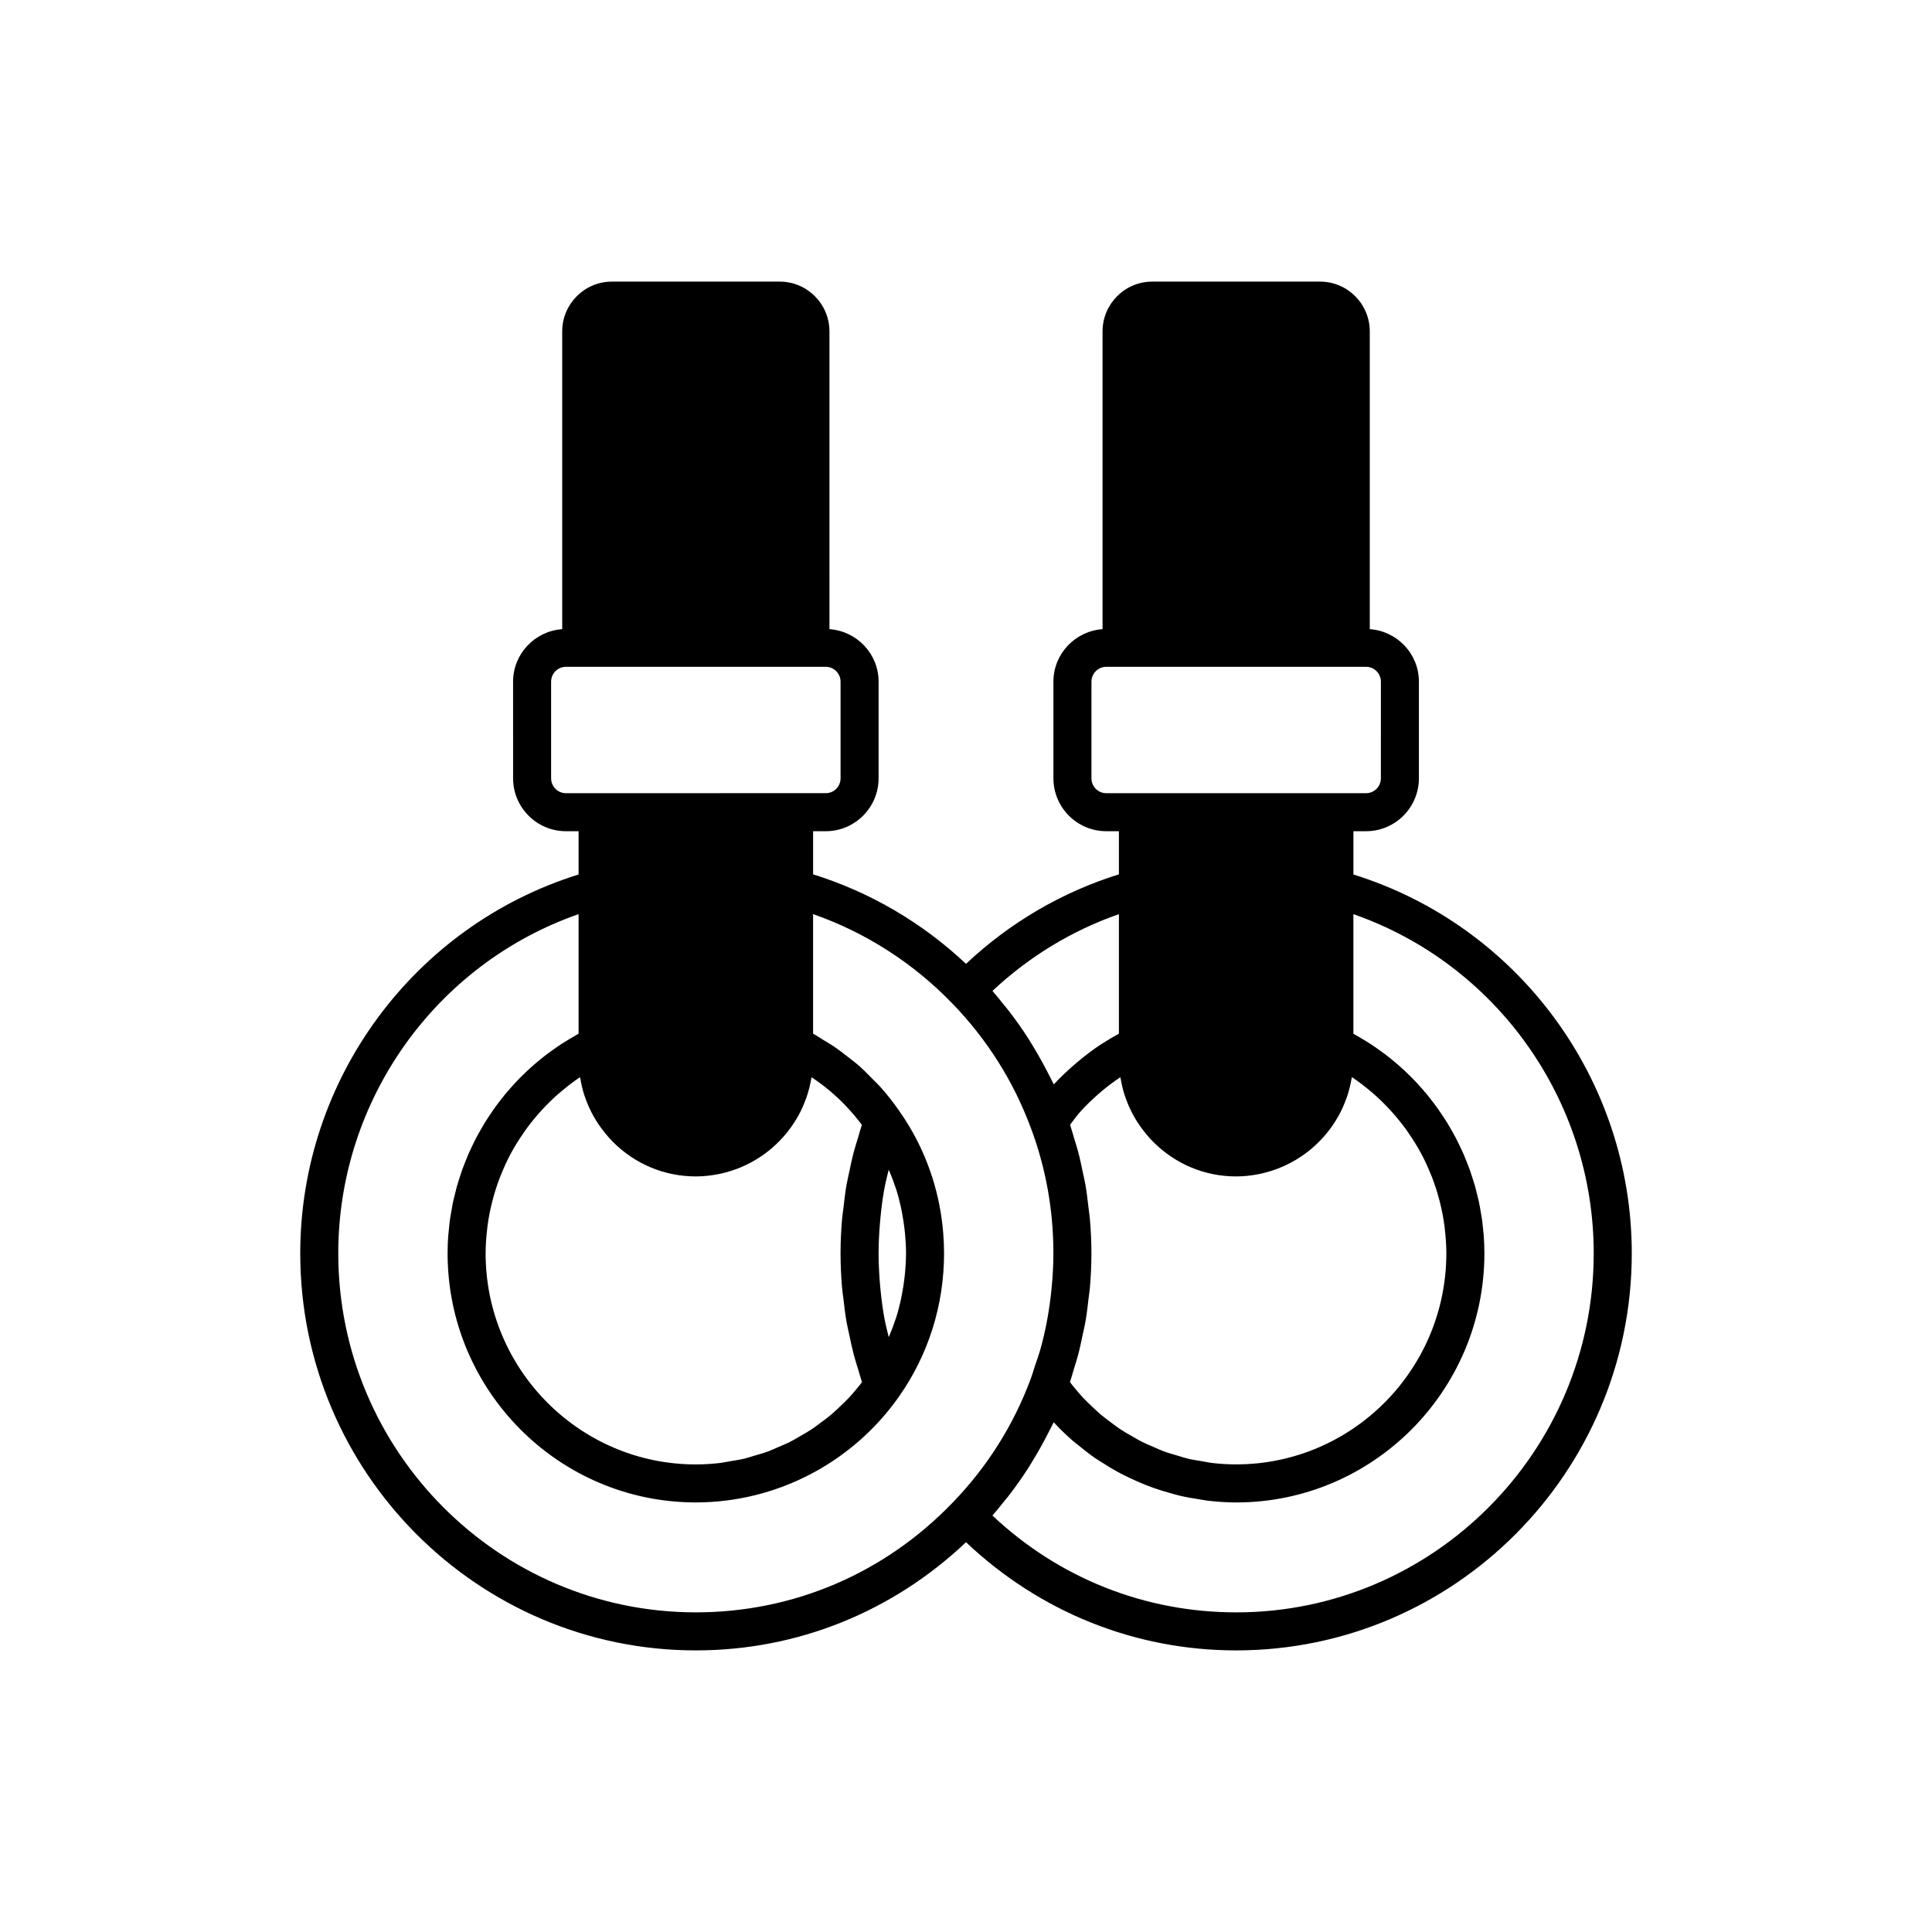 <?xml version="1.0" encoding="UTF-8"?>
<!-- Uploaded to: ICON Repo, www.svgrepo.com, Generator: ICON Repo Mixer Tools -->
<svg fill="#000000" width="800px" height="800px" version="1.1" viewBox="144 144 512 512" xmlns="http://www.w3.org/2000/svg">
 <path d="m502.67 375.75v-11.473h3.367c7.711 0 13.988-6.293 13.988-14.027v-25.594c0-7.398-5.766-13.414-13.02-13.922v-78.906c0-7.277-5.902-13.195-13.16-13.195h-44.5c-7.258 0-13.16 5.918-13.16 13.195v78.906c-7.254 0.508-13.02 6.527-13.02 13.922v25.594c0 7.734 6.277 14.027 13.988 14.027h3.367v11.434c-15.07 4.695-28.926 12.797-40.52 23.719-11.598-10.922-25.453-19.023-40.52-23.719v-11.434h3.367c7.711 0 13.988-6.293 13.988-14.027v-25.594c0-7.398-5.766-13.414-13.02-13.922l-0.004-78.906c0-7.277-5.902-13.195-13.16-13.195h-44.5c-7.258 0-13.16 5.918-13.16 13.195v78.906c-7.254 0.508-13.02 6.527-13.02 13.922l0.004 25.594c0 7.734 6.277 14.027 13.988 14.027h3.367v11.473c-43.602 13.582-73.762 54.262-73.762 100.39-0.004 58.027 47.027 105.23 104.84 105.23 26.906 0 52.098-10.219 71.594-28.668 19.504 18.449 44.688 28.668 71.594 28.668 57.809 0 104.84-47.207 104.84-105.23-0.004-46.129-30.164-86.809-73.766-100.39zm-65.516-21.547c-2.156 0-3.91-1.77-3.91-3.949v-25.594c0-2.176 1.754-3.945 3.91-3.945h68.887c2.156 0 3.91 1.77 3.91 3.945l-0.004 25.59c0 2.18-1.754 3.949-3.91 3.949h-60.477zm3.75 75.281c0.02 0.117 0.062 0.227 0.082 0.344 0.242 1.441 0.566 2.859 1.004 4.242 0.047 0.145 0.105 0.285 0.156 0.434 0.445 1.344 0.984 2.644 1.609 3.91 0.066 0.137 0.125 0.277 0.195 0.41 0.68 1.32 1.461 2.586 2.332 3.805 0.117 0.164 0.242 0.324 0.359 0.484 0.91 1.223 1.887 2.406 2.984 3.5 5.879 5.898 13.676 9.152 21.965 9.152 1.934 0 3.82-0.203 5.656-0.543 0.004 0 0.008 0 0.016-0.004 1.781-0.332 3.5-0.824 5.16-1.449 0.094-0.035 0.188-0.066 0.281-0.105 1.613-0.621 3.16-1.375 4.633-2.25 0.105-0.062 0.203-0.125 0.309-0.188 1.465-0.895 2.859-1.891 4.152-3.008 0.055-0.047 0.105-0.102 0.164-0.148 2.633-2.301 4.879-5.031 6.621-8.098 0.039-0.07 0.082-0.133 0.121-0.203 0.812-1.457 1.496-2.996 2.07-4.586 0.07-0.195 0.145-0.383 0.211-0.582 0.523-1.547 0.926-3.144 1.203-4.793 0.02-0.121 0.07-0.23 0.09-0.352 0.012 0.008 0.023 0.012 0.035 0.02 1.746 1.168 3.394 2.449 4.988 3.793 0.246 0.207 0.496 0.406 0.734 0.617 1.5 1.312 2.918 2.707 4.262 4.164 0.254 0.277 0.504 0.555 0.754 0.832 1.32 1.488 2.566 3.031 3.723 4.648 0.172 0.242 0.332 0.496 0.504 0.742 1.168 1.691 2.266 3.43 3.242 5.234 0.02 0.035 0.039 0.066 0.059 0.102 0.98 1.824 1.836 3.715 2.613 5.637 0.117 0.293 0.246 0.582 0.359 0.879 0.711 1.852 1.316 3.746 1.832 5.676 0.098 0.367 0.191 0.73 0.281 1.098 0.477 1.945 0.863 3.918 1.129 5.922 0.039 0.301 0.062 0.605 0.098 0.906 0.246 2.117 0.406 4.25 0.406 6.406 0 30.852-24.992 55.949-55.711 55.949-2.211 0-4.402-0.141-6.57-0.402-0.73-0.09-1.438-0.266-2.164-0.383-1.426-0.23-2.852-0.445-4.25-0.785-0.855-0.207-1.68-0.5-2.519-0.746-1.234-0.363-2.473-0.703-3.676-1.148-0.875-0.324-1.719-0.727-2.574-1.094-1.125-0.48-2.258-0.945-3.348-1.5-0.855-0.434-1.676-0.941-2.508-1.418-1.031-0.586-2.07-1.168-3.07-1.832-0.816-0.539-1.59-1.141-2.379-1.727-0.953-0.707-1.906-1.41-2.812-2.176-0.754-0.637-1.469-1.324-2.188-2-0.867-0.816-1.73-1.637-2.551-2.512-0.68-0.727-1.32-1.492-1.965-2.258-0.5-0.594-0.98-1.211-1.457-1.828 0.395-1.141 0.684-2.305 1.035-3.457 0.379-1.238 0.785-2.469 1.117-3.723 0.465-1.746 0.832-3.516 1.203-5.285 0.246-1.18 0.535-2.344 0.746-3.531 0.344-1.988 0.578-3.996 0.809-6.008 0.113-1 0.285-1.984 0.371-2.988 0.258-3.027 0.402-6.074 0.402-9.145 0-3.055-0.145-6.09-0.402-9.105-0.086-1.008-0.258-2.004-0.371-3.008-0.23-1.996-0.457-3.988-0.797-5.961-0.207-1.195-0.496-2.367-0.746-3.555-0.367-1.758-0.73-3.519-1.191-5.254-0.328-1.242-0.73-2.465-1.105-3.699-0.352-1.16-0.645-2.332-1.039-3.481 0.949-1.254 1.875-2.531 2.926-3.695 0.02-0.023 0.043-0.043 0.066-0.066 1.414-1.559 2.945-3.008 4.527-4.391 0.363-0.316 0.723-0.633 1.09-0.941 1.504-1.242 3.078-2.414 4.707-3.496zm-0.383-43.223v31.676c-1.465 0.785-2.883 1.645-4.277 2.539-0.113 0.074-0.238 0.133-0.352 0.207-2.106 1.367-4.102 2.894-6.031 4.492-0.449 0.371-0.895 0.746-1.332 1.133-1.832 1.605-3.609 3.269-5.258 5.074-0.188-0.402-0.414-0.785-0.605-1.184-0.348-0.719-0.727-1.418-1.09-2.125-1.188-2.32-2.461-4.59-3.816-6.809-0.383-0.625-0.746-1.266-1.141-1.883-1.703-2.66-3.523-5.242-5.473-7.746-0.414-0.531-0.863-1.043-1.289-1.566-0.941-1.16-1.855-2.34-2.844-3.465 9.684-9.094 21.105-16.02 33.508-20.344zm-146.56-32.059c-2.156 0-3.91-1.77-3.91-3.949v-25.594c0-2.176 1.754-3.945 3.91-3.945h68.887c2.156 0 3.91 1.77 3.91 3.945v25.59c0 2.18-1.754 3.949-3.91 3.949h-8.406l-52.074 0.004zm3.715 75.285c0.012-0.008 0.023-0.012 0.031-0.02 0.02 0.129 0.07 0.254 0.09 0.383 0.242 1.434 0.566 2.844 1 4.219 0.051 0.16 0.117 0.316 0.172 0.477 0.441 1.324 0.977 2.609 1.594 3.859 0.07 0.145 0.129 0.289 0.203 0.43 0.676 1.316 1.457 2.574 2.324 3.789 0.121 0.168 0.246 0.332 0.367 0.496 0.91 1.219 1.883 2.398 2.977 3.492 5.875 5.898 13.68 9.152 21.969 9.152 1.938 0 3.824-0.203 5.664-0.543h0.008c1.785-0.332 3.504-0.828 5.168-1.449 0.094-0.035 0.184-0.066 0.277-0.102 1.617-0.625 3.164-1.379 4.637-2.254 0.102-0.059 0.199-0.121 0.301-0.184 1.469-0.895 2.863-1.895 4.16-3.016l0.152-0.141c2.641-2.309 4.891-5.051 6.633-8.121 0.035-0.062 0.078-0.121 0.113-0.184 0.816-1.461 1.496-2.996 2.07-4.59 0.07-0.195 0.148-0.391 0.215-0.586 0.523-1.543 0.922-3.137 1.199-4.773 0.02-0.113 0.066-0.219 0.086-0.336 1.645 1.094 3.231 2.273 4.746 3.535 0.348 0.289 0.684 0.586 1.023 0.883 2.793 2.445 5.289 5.211 7.551 8.188-0.398 1.16-0.695 2.344-1.051 3.516-0.367 1.211-0.762 2.414-1.086 3.641-0.465 1.754-0.832 3.527-1.203 5.305-0.246 1.172-0.531 2.332-0.738 3.516-0.344 1.977-0.57 3.977-0.801 5.977-0.113 1-0.285 1.988-0.371 2.996-0.258 3.016-0.402 6.051-0.402 9.105 0 3.07 0.145 6.117 0.402 9.145 0.086 1.004 0.258 1.988 0.371 2.988 0.23 2.012 0.461 4.019 0.809 6.008 0.207 1.188 0.496 2.356 0.746 3.531 0.371 1.77 0.742 3.539 1.203 5.285 0.332 1.254 0.738 2.481 1.117 3.723 0.352 1.148 0.645 2.316 1.035 3.457-0.477 0.617-0.957 1.234-1.457 1.828-0.645 0.766-1.285 1.531-1.965 2.258-0.82 0.875-1.684 1.695-2.551 2.512-0.723 0.676-1.434 1.363-2.188 2-0.91 0.77-1.863 1.473-2.82 2.18-0.785 0.582-1.562 1.184-2.375 1.723-0.992 0.652-2.031 1.234-3.066 1.832-0.832 0.48-1.652 0.984-2.508 1.418-1.09 0.555-2.223 1.02-3.348 1.5-0.855 0.367-1.699 0.77-2.574 1.094-1.203 0.445-2.445 0.789-3.68 1.148-0.84 0.246-1.664 0.543-2.516 0.746-1.398 0.34-2.824 0.555-4.254 0.785-0.723 0.117-1.43 0.293-2.16 0.379-2.168 0.258-4.359 0.402-6.57 0.402-30.719 0-55.711-25.098-55.711-55.949 0-2.156 0.16-4.289 0.406-6.402 0.035-0.305 0.059-0.609 0.102-0.91 0.266-2 0.652-3.977 1.129-5.922 0.09-0.367 0.184-0.73 0.277-1.094 0.516-1.926 1.117-3.824 1.832-5.676 0.113-0.297 0.246-0.59 0.363-0.887 0.777-1.922 1.629-3.809 2.609-5.629 0.02-0.039 0.047-0.078 0.066-0.117 0.973-1.797 2.066-3.527 3.227-5.207 0.176-0.254 0.34-0.516 0.52-0.766 1.148-1.605 2.391-3.144 3.703-4.621 0.254-0.289 0.516-0.574 0.777-0.859 1.34-1.449 2.746-2.836 4.238-4.141 0.25-0.219 0.508-0.422 0.762-0.637 1.582-1.344 3.227-2.621 4.969-3.785zm98.695 112.81c-18.02 18.699-42.16 28.996-67.965 28.996-52.254 0-94.762-42.688-94.762-95.156 0-40.664 25.871-76.711 63.688-89.879v31.68c-0.238 0.129-0.461 0.277-0.695 0.406-0.605 0.336-1.191 0.691-1.785 1.043-0.727 0.434-1.445 0.871-2.152 1.332-0.578 0.379-1.145 0.77-1.707 1.168-0.684 0.477-1.363 0.965-2.031 1.465-0.547 0.414-1.086 0.844-1.621 1.273-0.645 0.523-1.285 1.051-1.906 1.598-0.52 0.453-1.031 0.914-1.535 1.383-0.602 0.559-1.191 1.125-1.773 1.707-0.488 0.492-0.973 0.988-1.445 1.492-0.559 0.594-1.102 1.199-1.637 1.812-0.457 0.523-0.906 1.047-1.344 1.582-0.516 0.629-1.012 1.27-1.504 1.914-0.422 0.555-0.836 1.109-1.242 1.676-0.469 0.66-0.918 1.332-1.363 2.012-0.379 0.578-0.762 1.156-1.125 1.746-0.426 0.695-0.828 1.402-1.23 2.109-0.34 0.602-0.68 1.199-1 1.809-0.383 0.723-0.734 1.465-1.09 2.203-0.297 0.617-0.598 1.234-0.875 1.859-0.336 0.762-0.641 1.531-0.945 2.305-0.25 0.629-0.508 1.25-0.738 1.887-0.289 0.797-0.543 1.605-0.801 2.41-0.203 0.633-0.418 1.262-0.602 1.898-0.238 0.832-0.438 1.676-0.645 2.516-0.156 0.633-0.328 1.262-0.465 1.898-0.188 0.887-0.332 1.785-0.488 2.684-0.102 0.605-0.23 1.203-0.316 1.812-0.145 1.008-0.234 2.023-0.332 3.039-0.047 0.512-0.121 1.016-0.16 1.527-0.109 1.535-0.168 3.078-0.168 4.629 0 36.406 29.512 66.027 65.785 66.027 5.344 0 10.605-0.656 15.691-1.914 15.254-3.773 28.895-12.969 38.156-26.145 0.008-0.008 0.008-0.02 0.016-0.027 7.797-11.113 11.922-24.238 11.922-37.941 0-1.812-0.082-3.617-0.227-5.406-0.812-10.035-3.867-19.648-8.992-28.227-0.863-1.449-1.785-2.867-2.766-4.254-0.012-0.016-0.027-0.027-0.039-0.043-1.531-2.215-3.207-4.312-4.992-6.309-0.566-0.633-1.199-1.191-1.789-1.805-1.293-1.336-2.598-2.66-4-3.879-0.789-0.684-1.629-1.297-2.449-1.941-1.305-1.031-2.609-2.043-3.992-2.973-0.938-0.633-1.914-1.195-2.887-1.777-0.867-0.52-1.688-1.109-2.578-1.59v-31.676c13.879 4.836 26.535 12.941 36.906 23.684 2.301 2.371 4.461 4.844 6.484 7.414 4.043 5.137 7.523 10.652 10.422 16.516 1.445 2.93 2.746 5.945 3.898 9.039 0 0.004 0.004 0.004 0.004 0.008v0.004c3.965 10.582 5.973 21.762 5.973 33.215 0 3.168-0.188 6.305-0.492 9.418-0.527 5.371-1.473 10.664-2.898 15.828-0.441 1.594-1.012 3.152-1.539 4.723-0.371 1.109-0.676 2.242-1.09 3.34-4.59 12.328-11.578 23.379-20.766 32.855zm-19.539-66.16c0-2.547 0.137-5.074 0.332-7.59 0.051-0.621 0.102-1.242 0.164-1.859 0.246-2.504 0.555-4.992 0.996-7.457 0.012-0.055 0.023-0.105 0.035-0.156 0.309-1.711 0.746-3.394 1.152-5.086 0.059 0.133 0.121 0.262 0.18 0.395 0.617 1.457 1.184 2.934 1.676 4.438 0.043 0.125 0.094 0.246 0.133 0.371 0.516 1.625 0.938 3.281 1.301 4.957 0.105 0.477 0.188 0.965 0.277 1.445 0.242 1.262 0.438 2.535 0.59 3.816 0.059 0.504 0.125 1.008 0.172 1.516 0.16 1.723 0.266 3.457 0.266 5.211 0 1.758-0.105 3.5-0.266 5.227-0.047 0.508-0.113 1.012-0.172 1.516-0.152 1.285-0.348 2.562-0.59 3.828-0.09 0.484-0.172 0.973-0.277 1.453-0.363 1.676-0.781 3.336-1.297 4.965-0.043 0.137-0.098 0.266-0.145 0.398-0.484 1.496-1.043 2.965-1.656 4.414-0.059 0.137-0.121 0.27-0.184 0.406-0.41-1.699-0.852-3.391-1.164-5.117-0.008-0.043-0.02-0.086-0.027-0.129-0.445-2.473-0.758-4.973-1.004-7.484-0.062-0.621-0.117-1.242-0.164-1.867-0.191-2.516-0.328-5.055-0.328-7.609zm94.762 95.156c-24.227 0-46.98-9.074-64.586-25.656 0.977-1.105 1.875-2.266 2.801-3.406 0.438-0.543 0.898-1.066 1.328-1.613 1.938-2.492 3.754-5.062 5.453-7.711 0.395-0.613 0.754-1.25 1.137-1.871 1.352-2.207 2.621-4.465 3.805-6.773 0.367-0.711 0.746-1.414 1.094-2.133 0.199-0.41 0.43-0.797 0.621-1.211 1.582 1.719 3.254 3.336 5 4.863 0.391 0.344 0.812 0.629 1.211 0.961 1.492 1.246 3.016 2.449 4.602 3.559 0.727 0.508 1.492 0.953 2.238 1.43 1.324 0.844 2.656 1.668 4.035 2.414 0.852 0.461 1.723 0.879 2.594 1.305 1.348 0.656 2.707 1.27 4.094 1.832 0.91 0.367 1.824 0.723 2.754 1.051 1.43 0.508 2.879 0.945 4.344 1.355 0.914 0.254 1.816 0.52 2.742 0.734 1.613 0.375 3.246 0.652 4.891 0.902 0.801 0.121 1.59 0.289 2.398 0.383 2.461 0.281 4.941 0.457 7.445 0.457 36.273 0 65.785-29.617 65.785-66.027 0-1.551-0.059-3.094-0.168-4.629-0.035-0.512-0.109-1.02-0.16-1.527-0.098-1.016-0.188-2.035-0.332-3.039-0.086-0.609-0.211-1.207-0.316-1.812-0.152-0.898-0.297-1.797-0.488-2.684-0.137-0.637-0.309-1.266-0.465-1.898-0.207-0.84-0.402-1.684-0.645-2.516-0.184-0.641-0.398-1.266-0.602-1.898-0.258-0.809-0.512-1.613-0.801-2.41-0.23-0.637-0.488-1.258-0.738-1.887-0.305-0.77-0.609-1.543-0.945-2.305-0.277-0.629-0.578-1.242-0.875-1.859-0.355-0.738-0.707-1.477-1.09-2.203-0.32-0.609-0.66-1.207-1-1.809-0.402-0.711-0.805-1.418-1.23-2.109-0.363-0.59-0.742-1.168-1.125-1.746-0.445-0.676-0.895-1.348-1.363-2.012-0.402-0.566-0.82-1.121-1.242-1.676-0.492-0.645-0.988-1.285-1.504-1.914-0.438-0.535-0.887-1.062-1.344-1.582-0.535-0.613-1.078-1.219-1.637-1.812-0.477-0.504-0.957-1-1.445-1.492-0.578-0.578-1.172-1.148-1.773-1.707-0.504-0.469-1.016-0.93-1.535-1.383-0.625-0.543-1.262-1.074-1.906-1.598-0.535-0.43-1.07-0.859-1.621-1.273-0.664-0.504-1.344-0.988-2.031-1.465-0.566-0.395-1.129-0.789-1.707-1.168-0.703-0.461-1.426-0.898-2.152-1.332-0.59-0.355-1.18-0.707-1.785-1.043-0.234-0.133-0.457-0.277-0.695-0.406v-31.68c37.816 13.164 63.688 49.215 63.688 89.879 0.012 52.469-42.5 95.152-94.75 95.152z"/>
</svg>